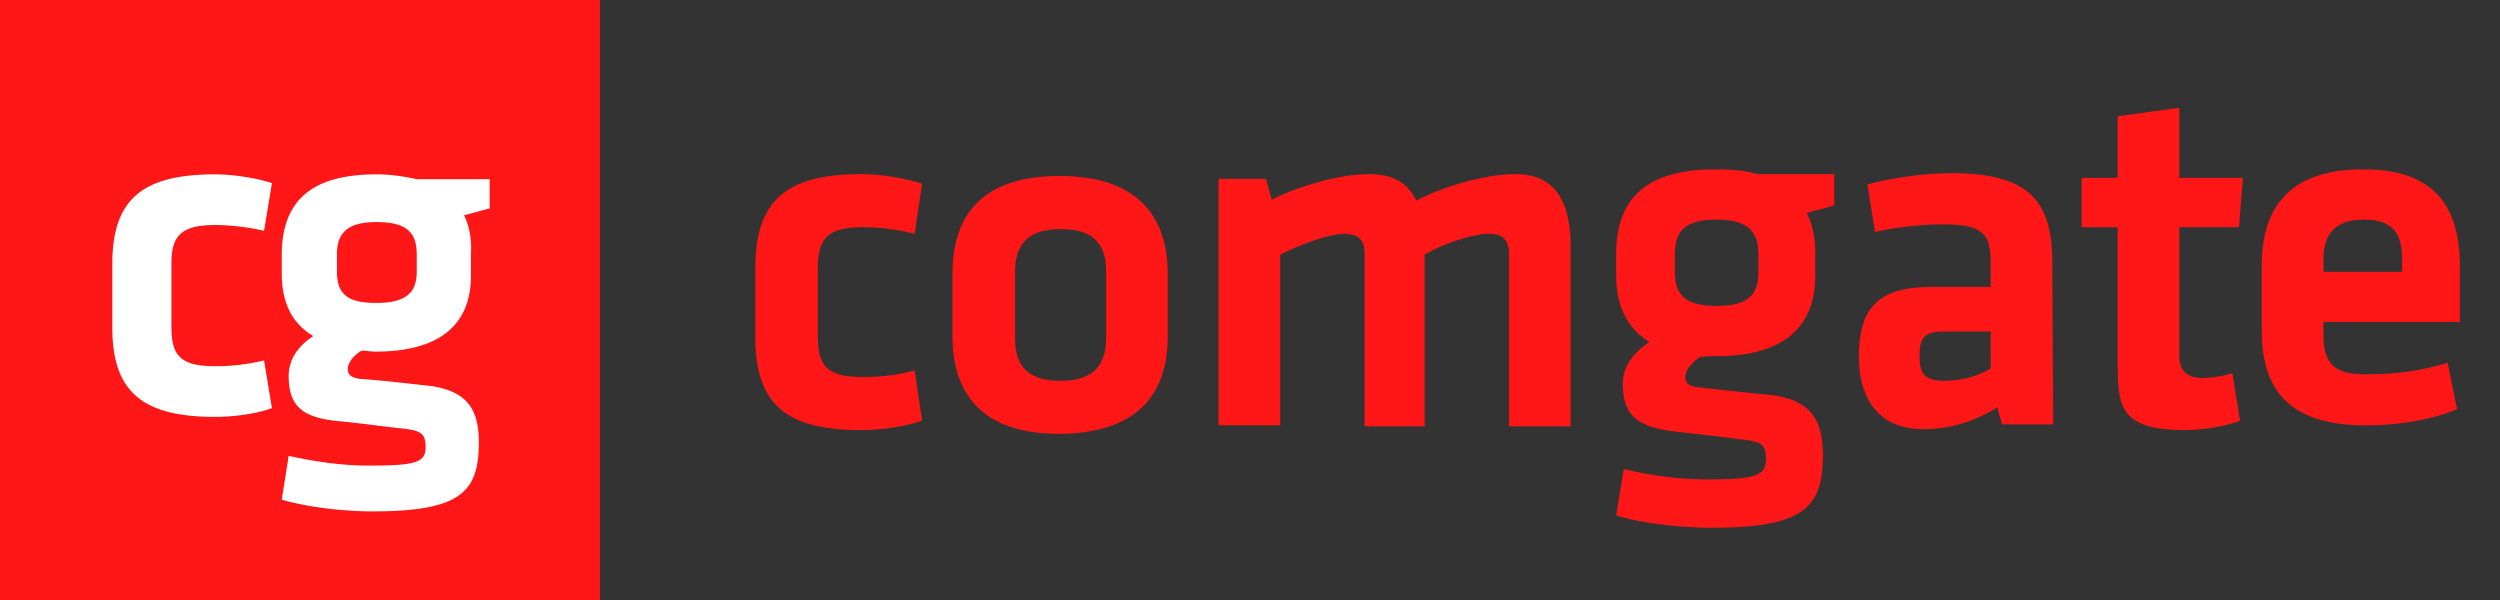 <svg xmlns="http://www.w3.org/2000/svg" xml:space="preserve" viewBox="0 0 250 60" class="cg-logo cg-fade-in"><rect x="0" y="0" width="250" height="60" fill="#333333" stroke="none"/><path fill="#fff" d="M5.797 5.797h50.096v50.096H5.797Z"></path><path fill="#FF1616" d="M0 0h60v60H0Zm21.576 22.5c1.183 0 3.252.195 4.828.584l.788-4.772c-1.773-.585-4.138-.877-5.714-.877-7.39 0-10.246 2.63-10.246 8.961v6.331c0 6.234 2.758 8.961 10.246 8.961 1.872 0 4.138-.292 5.714-.876l-.788-4.773a20.45 20.45 0 0 1-4.828.584c-3.448 0-4.433-.974-4.433-3.896V26.3c0-2.825 1.084-3.799 4.433-3.799zm24.828-.974c.788-.195 1.773-.487 2.561-.682v-2.922h-7.29c-1.28-.292-2.66-.487-4.04-.487-6.797 0-9.359 2.922-9.458 7.792v2.143c0 2.825.986 4.968 3.153 6.234-1.182.779-2.463 2.045-2.463 3.993 0 2.922 1.28 4.091 4.63 4.48 3.055.293 4.04.488 6.799.78 1.773.195 2.266.487 2.266 1.85 0 1.56-.985 1.851-5.715 1.851-2.66 0-5.32-.39-7.98-.974l-.69 4.383c2.66.78 6.306 1.17 9.064 1.17 8.867 0 10.64-1.949 10.64-6.916 0-3.312-1.181-5.163-5.024-5.65-2.758-.292-4.138-.487-6.798-.681-.887-.098-1.28-.39-1.28-.974 0-.682.59-1.364 1.379-1.851.492 0 .886.097 1.379.097 6.601 0 9.557-2.824 9.557-7.597v-2.143c.098-1.558-.197-2.922-.69-3.896zm-4.73 3.896c0-2.24-1.083-3.214-4.038-3.214-2.858 0-3.942 1.071-3.942 3.214v1.753c0 2.338 1.183 3.117 3.941 3.117 2.76 0 4.04-.876 4.04-3.117zm75.099 8.202v-6.258c0-5.024-2.37-9.765-10.808-9.765-8.438 0-10.714 4.646-10.714 9.765v6.258c0 5.025 2.276 9.765 10.714 9.765 8.532-.095 10.808-4.74 10.808-9.765zm-6.163-6.447v6.636c0 2.75-1.327 4.267-4.55 4.267-3.224 0-4.551-1.422-4.551-4.267v-6.636c0-2.75 1.327-4.267 4.55-4.267 3.224 0 4.551 1.422 4.551 4.267zm31.856 15.359V25.47c1.896-1.138 4.835-2.086 6.447-2.086 1.422 0 1.99.664 1.99 1.991V42.63h6.163V24.712c0-4.361-1.422-7.3-5.499-7.3-2.939 0-7.015 1.137-9.954 2.654-.759-1.706-2.276-2.654-4.646-2.654-2.844 0-6.731 1.042-9.8 2.56l-.569-2.086h-4.74v24.65h6.162V25.47c2.276-1.138 4.93-2.086 6.447-2.086 1.422 0 1.991.664 1.991 1.991V42.63h6.068zm29.2-6.921c6.827 0 9.86-3.034 9.86-8.059v-2.37c0-1.422-.284-2.75-.853-3.887.854-.285 1.897-.474 2.75-.759v-3.128h-7.68c-1.327-.38-2.749-.474-4.171-.474-7.205 0-9.86 3.128-9.955 8.248v2.37c0 3.034 1.138 5.31 3.318 6.637-1.232.853-2.654 2.18-2.654 4.171 0 3.129 1.422 4.267 4.835 4.74 3.129.38 4.361.475 7.11.854 1.897.19 2.37.474 2.37 1.99 0 1.612-1.042 1.992-5.877 1.992-2.845 0-5.594-.38-8.343-1.043l-.759 4.646c2.75.853 6.731 1.232 9.576 1.232 9.29 0 11.092-2.086 11.092-7.3 0-3.508-1.232-5.5-5.214-5.973-2.94-.285-4.456-.474-7.11-.759-1.044-.094-1.423-.379-1.423-1.043 0-.758.664-1.422 1.422-1.99.664-.095 1.233-.095 1.707-.095zm4.172-10.24v1.897c0 2.37-1.232 3.318-4.171 3.318s-4.172-.948-4.172-3.318v-1.897c0-2.37 1.138-3.413 4.172-3.413s4.171 1.138 4.171 3.413zm29.39.854c0-6.163-2.37-8.912-10.049-8.912-2.75 0-6.068.474-8.438 1.137l.759 4.74c2.18-.473 4.55-.758 6.826-.758 3.887 0 4.74.948 4.74 3.698v2.56h-5.973c-5.024 0-7.205 1.896-7.205 6.92 0 4.267 1.99 7.3 6.447 7.3 2.654 0 5.12-.757 7.395-2.18l.474 1.707h5.12zm-6.162 10.618c-1.422.853-3.034 1.233-4.645 1.233-1.991 0-2.465-.759-2.465-2.465 0-1.896.474-2.465 2.56-2.465h4.55zm24.176.474c-.948.285-1.99.474-3.033.474-1.612 0-2.276-.853-2.276-2.18V22.72h5.973l.38-4.93h-6.353v-7.016l-6.162.853v6.163h-3.603v4.93h3.602v13.747c0 4.361.37 6.542 6.827 6.542 1.517 0 4.076-.38 5.404-.948zm9.102-3.887v-1.232h13.652v-5.31c0-5.309-1.706-9.955-9.67-9.955-7.87 0-10.145 4.362-10.145 9.576v6.542c0 5.878 2.655 9.48 10.43 9.48 2.938 0 6.351-.473 9.1-1.611l-.947-4.646a25.805 25.805 0 0 1-7.585 1.138c-3.792.19-4.835-1.043-4.835-3.982zm0-7.49c0-2.37 1.043-3.982 4.077-3.982s3.792 1.612 3.792 3.982v1.233h-7.87ZM86.15 43.01c1.99 0 4.456-.38 6.067-.948l-.758-5.025c-1.706.474-3.413.664-5.12.664-3.602 0-4.55-1.043-4.55-4.077v-6.826c0-3.034 1.043-4.077 4.55-4.077 1.233 0 3.413.19 5.12.664l.758-5.025c-1.8-.57-4.266-.948-6.067-.948-7.775 0-10.619 2.844-10.619 9.48v6.732c0 6.636 2.844 9.386 10.619 9.386z"></path></svg>